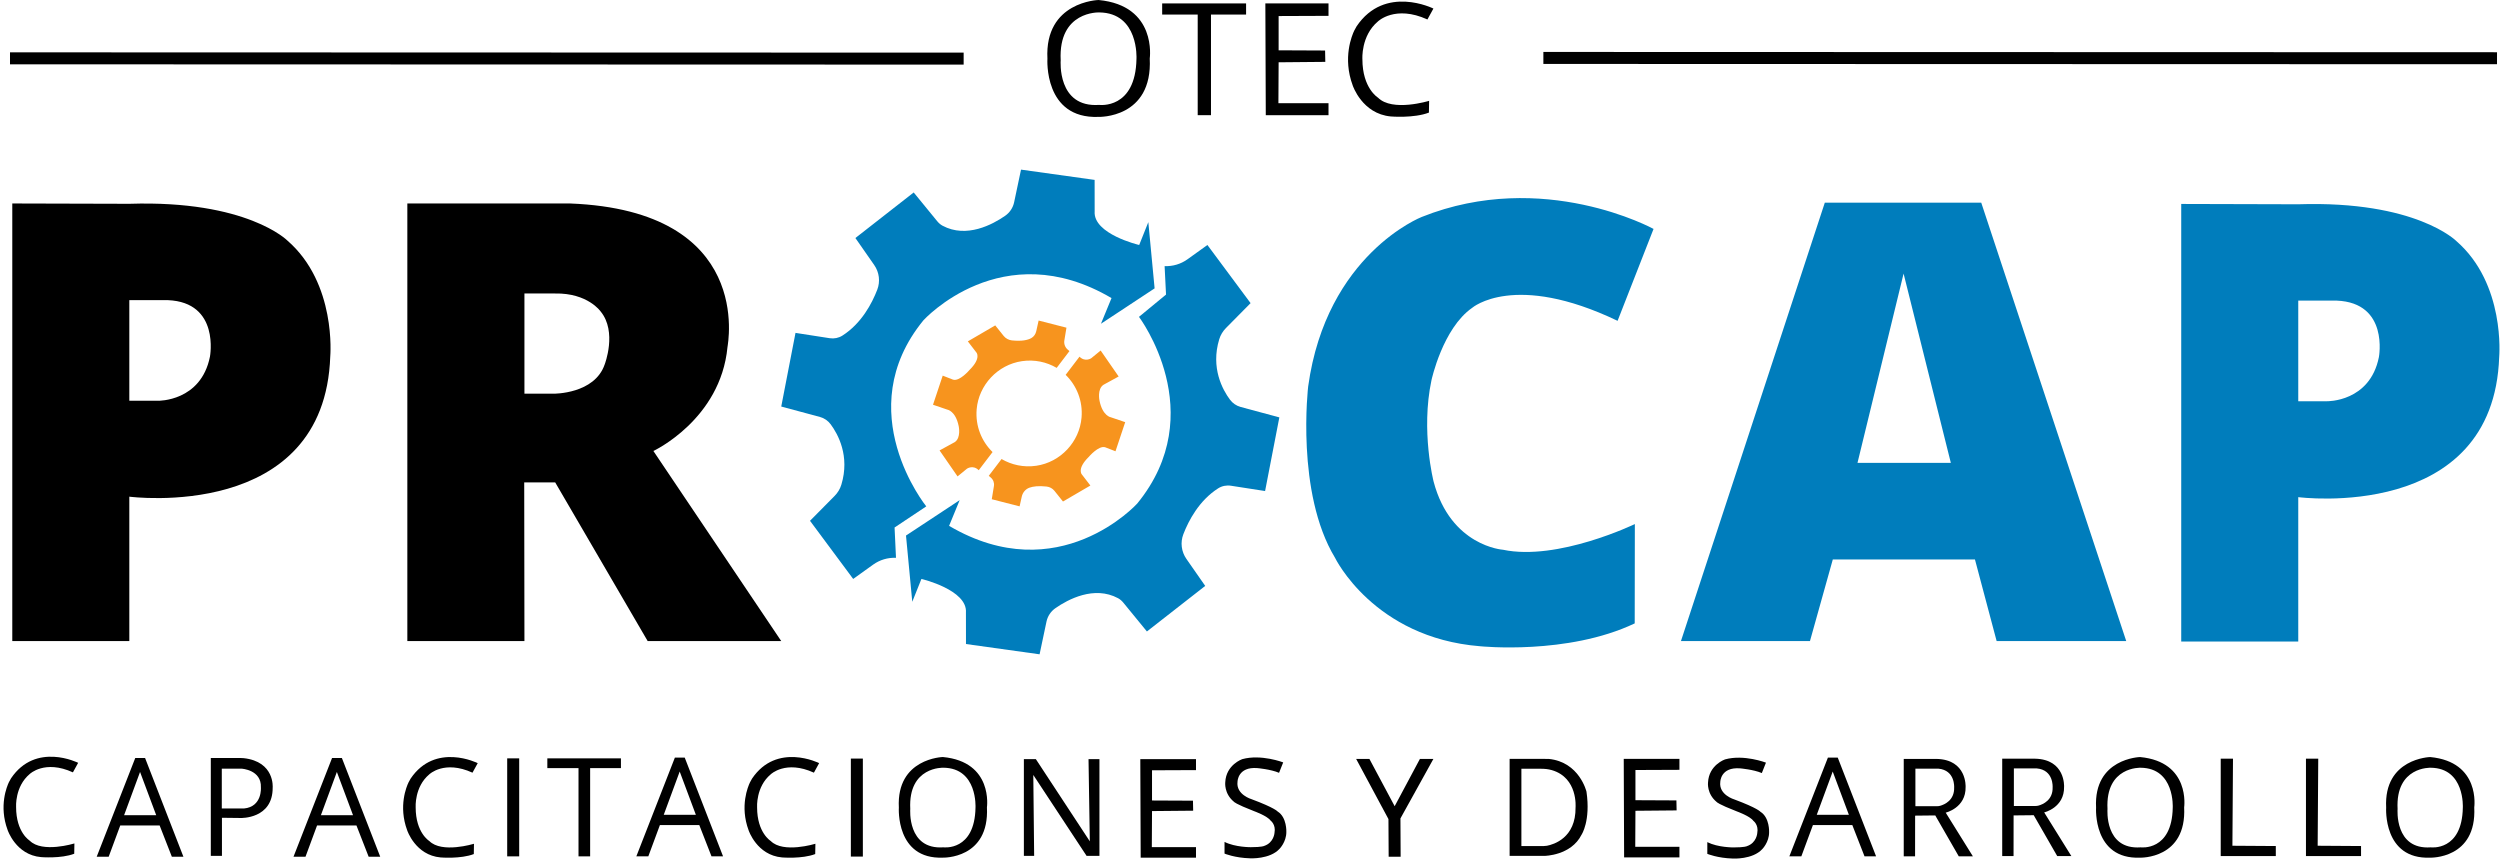 <svg xmlns="http://www.w3.org/2000/svg" width="198" height="68" viewBox="0 0 198 68">
  <g fill="none" fill-rule="evenodd">
    <path fill="#000" d="M16.628 28.247C15.916 31.808 12.525 31.74 12.525 31.74L10.242 31.74 10.242 23.771 13.29 23.771C17.442 23.94 16.628 28.247 16.628 28.247M22.766 19.057C22.766 19.057 19.578 15.836 10.242 16.141L.973 16.115.973 50.775 10.242 50.775 10.242 39.336C10.242 39.336 25.716 41.37 26.157 28.213 26.157 28.213 26.666 22.448 22.766 19.057M47.893 28.857C47.096 31.214 43.858 31.18 43.858 31.18L41.535 31.18 41.535 23.245 43.96 23.245C46.554 23.195 47.571 24.669 47.571 24.669 48.894 26.28 47.893 28.857 47.893 28.857L47.893 28.857zM51.748 35.718C51.748 35.718 57.065 33.237 57.616 27.493 57.639 27.256 59.75 16.684 45.146 16.115L32.261 16.115 32.261 50.774 41.535 50.774 41.518 38.205 43.971 38.205 51.296 50.774 61.875 50.774 51.748 35.718z"/>
    <path fill="#007DBC" d="M128.113 25.41L130.961 18.131C130.961 18.131 122.235 13.338 112.605 17.181 112.605 17.181 105.054 20.12 103.607 30.609 103.607 30.609 102.612 39.019 105.732 44.173 105.732 44.173 108.792 50.503 117.209 51.181 117.209 51.181 124.134 51.905 129.469 49.373L129.48 41.506C129.48 41.506 123.376 44.456 119.036 43.54 119.036 43.54 114.899 43.269 113.543 38.148 113.543 38.148 112.514 34.136 113.373 30.112 113.373 30.112 114.255 26.009 116.595 24.381 116.595 24.381 119.929 21.487 128.113 25.41M147.114 36.657L150.764 21.668 154.506 36.657 147.114 36.657zM156.914 16.05L144.525 16.05 133.131 50.774 143.349 50.774 145.158 44.309 156.416 44.309 158.134 50.774 168.398 50.774 156.914 16.05zM188.408 28.285C187.697 31.846 184.305 31.778 184.305 31.778L182.022 31.778 182.022 23.809 185.07 23.809C189.222 23.978 188.408 28.285 188.408 28.285M194.546 19.095C194.546 19.095 191.359 15.874 182.022 16.179L172.753 16.153 172.753 50.812 182.022 50.812 182.022 39.374C182.022 39.374 197.496 41.408 197.937 28.251 197.937 28.251 198.445 22.486 194.546 19.095"/>
    <path fill="#F7941E" d="M87.986 33.051C87.986 33.051 87.331 32.961 87.082 31.74 87.082 31.74 86.878 30.813 87.398 30.474L88.597 29.818 87.172 27.761 86.426 28.371C86.426 28.371 85.948 28.701 85.496 28.249L84.4 29.688C85.264 30.532 85.769 31.741 85.659 33.067 85.5 34.997 83.991 36.608 82.075 36.888 81.064 37.035 80.114 36.817 79.323 36.355L78.311 37.685 78.475 37.826C78.668 37.991 78.76 38.245 78.719 38.495L78.548 39.539 80.752 40.104 80.924 39.33C80.996 39.006 81.223 38.733 81.536 38.623 81.821 38.522 82.25 38.464 82.889 38.534 83.132 38.561 83.358 38.682 83.51 38.872L84.188 39.72 86.358 38.454 85.68 37.572C85.68 37.572 85.273 37.131 86.223 36.193 86.223 36.193 87.014 35.255 87.534 35.425L88.347 35.741 89.116 33.435 87.986 33.051zM75.025 32.441C75.025 32.441 75.68 32.531 75.929 33.752 75.929 33.752 76.133 34.679 75.613 35.018L74.414 35.673 75.838 37.731 76.585 37.12C76.585 37.12 77.063 36.79 77.515 37.242L78.611 35.803C77.747 34.96 77.242 33.75 77.351 32.424 77.51 30.495 79.019 28.884 80.936 28.604 81.947 28.456 82.897 28.674 83.688 29.136L84.7 27.806 84.558 27.684C84.352 27.507 84.253 27.235 84.296 26.967L84.463 25.952 82.259 25.387 82.073 26.225C82.022 26.455 81.885 26.663 81.679 26.778 81.41 26.926 80.945 27.045 80.142 26.96 79.886 26.932 79.649 26.804 79.488 26.603L78.823 25.771 76.653 27.037 77.331 27.919C77.331 27.919 77.737 28.36 76.788 29.298 76.788 29.298 75.997 30.236 75.477 30.067L74.663 29.75 73.894 32.056 75.025 32.441z"/>
    <path fill="#007DBC" d="M71.755,42.416 L72.252,47.661 L72.976,45.852 C72.976,45.852 76.638,46.712 76.502,48.52 L76.506,51.007 L82.335,51.821 L82.882,49.231 C82.974,48.797 83.228,48.417 83.593,48.164 C84.577,47.48 86.652,46.356 88.555,47.38 C88.721,47.47 88.862,47.6 88.981,47.746 L90.835,50.012 L95.453,46.404 L93.961,44.263 C93.562,43.69 93.471,42.959 93.722,42.308 C94.135,41.237 94.966,39.642 96.476,38.678 C96.774,38.488 97.134,38.415 97.483,38.469 L100.195,38.89 L101.324,33.057 L98.258,32.231 C97.916,32.139 97.621,31.933 97.41,31.649 C96.83,30.868 95.876,29.14 96.562,26.873 C96.664,26.535 96.851,26.228 97.099,25.977 L99.046,24.008 L95.627,19.403 L94.041,20.541 C93.516,20.916 92.881,21.105 92.237,21.076 L92.349,23.33 L90.207,25.095 C90.207,25.095 95.944,32.695 90.066,39.884 C90.066,39.884 83.849,46.756 75.168,41.647 L76.005,39.613 L71.755,42.416 Z"/>
    <path fill="#007DBC" d="M91.445,22.839 L90.947,17.594 L90.224,19.403 C90.224,19.403 86.562,18.544 86.697,16.735 L86.694,14.248 L80.865,13.434 L80.318,16.024 C80.226,16.458 79.972,16.838 79.607,17.091 C78.623,17.775 76.548,18.899 74.645,17.874 C74.479,17.785 74.338,17.655 74.218,17.509 L72.365,15.243 L67.747,18.851 L69.239,20.992 C69.638,21.565 69.729,22.296 69.478,22.947 C69.065,24.018 68.234,25.613 66.723,26.577 C66.425,26.767 66.066,26.84 65.716,26.786 L63.004,26.365 L61.875,32.198 L64.942,33.024 C65.284,33.116 65.579,33.322 65.79,33.606 C66.369,34.387 67.323,36.115 66.637,38.382 C66.536,38.72 66.349,39.027 66.101,39.278 L64.153,41.247 L67.572,45.852 L69.159,44.714 C69.684,44.339 70.319,44.15 70.963,44.18 L70.85,41.777 L73.36,40.104 C73.36,40.104 67.255,32.56 73.133,25.371 C73.133,25.371 79.351,18.499 88.032,23.608 L87.195,25.642 L91.445,22.839 Z"/>
    <path fill="#000" d="M90.009,4.651 C89.941,8.691 87.059,8.308 87.059,8.308 C83.702,8.545 84.007,4.782 84.007,4.782 C83.803,0.848 87.059,0.984 87.059,0.984 C90.213,1.017 90.009,4.651 90.009,4.651 M87.005,-5.68434189e-14 C87.005,-5.68434189e-14 82.719,0.112 82.956,4.651 C82.956,4.651 82.644,9.427 87.005,9.258 C87.005,9.258 91.298,9.398 91.06,4.631 C91.06,4.631 91.664,0.441 87.005,-5.68434189e-14"/>
    <polygon fill="#000" points="92.044 .271 92.044 1.153 94.858 1.153 94.858 9.122 95.91 9.122 95.91 1.153 98.69 1.153 98.69 .271"/>
    <polygon fill="#000" points="100.216 .271 100.25 9.122 105.218 9.122 105.218 8.172 101.25 8.172 101.267 4.934 104.964 4.9 104.947 4.001 101.267 3.984 101.267 1.271 105.218 1.255 105.218 .271"/>
    <path fill="#000" d="M113.051,1.543 L113.526,0.678 C113.526,0.678 109.685,-1.246 107.443,2.085 C107.443,2.085 107.27,2.395 107.253,2.431 C107.082,2.791 106.32,4.569 107.134,6.765 C107.134,6.765 107.876,9.02 110.159,9.224 C110.159,9.224 111.983,9.376 113.17,8.918 L113.186,7.986 C113.186,7.986 110.27,8.884 109.134,7.731 C109.134,7.731 107.902,6.992 107.902,4.687 C107.902,4.687 107.778,2.832 109.134,1.696 C109.134,1.696 110.491,0.373 113.051,1.543"/>
    <polygon fill="#000" points="197.763 5.087 122.235 5.064 122.235 4.114 197.764 4.137"/>
    <polygon fill="#000" points="76.321 5.117 .792 5.094 .792 4.145 76.321 4.168"/>
    <path fill="#000" d="M5.775,61.171 L6.19,60.415 C6.19,60.415 2.833,58.733 0.873,61.645 C0.873,61.645 0.722,61.916 0.707,61.947 C0.558,62.262 -0.108,63.815 0.603,65.735 C0.603,65.735 1.252,67.705 3.247,67.883 C3.247,67.883 4.841,68.017 5.879,67.616 L5.893,66.801 C5.893,66.801 3.345,67.587 2.352,66.579 C2.352,66.579 1.275,65.933 1.275,63.918 C1.275,63.918 1.167,62.297 2.352,61.304 C2.352,61.304 3.537,60.148 5.775,61.171"/>
    <polygon fill="#000" points="43.349 60.062 43.349 60.835 45.818 60.835 45.818 67.824 46.739 67.824 46.739 60.835 49.178 60.835 49.178 60.062"/>
    <polygon fill="#000" points="90.312 60.125 90.342 67.929 94.723 67.929 94.723 67.092 91.224 67.092 91.24 64.237 94.499 64.207 94.483 63.414 91.24 63.399 91.24 61.007 94.723 60.992 94.723 60.125"/>
    <path fill="#000" d="M37.421 61.196L37.836 60.441C37.836 60.441 34.48 58.759 32.519 61.67 32.519 61.67 32.368 61.941 32.353 61.973 32.204 62.287 31.538 63.841 32.249 65.76 32.249 65.76 32.898 67.731 34.893 67.909 34.893 67.909 36.487 68.042 37.525 67.642L37.539 66.827C37.539 66.827 34.99 67.613 33.998 66.605 33.998 66.605 32.921 65.959 32.921 63.944 32.921 63.944 32.813 62.323 33.998 61.33 33.998 61.33 35.183 60.174 37.421 61.196M64.462 61.195L64.876 60.439C64.876 60.439 61.52 58.758 59.56 61.669 59.56 61.669 59.409 61.94 59.394 61.972 59.245 62.286 58.579 63.84 59.29 65.759 59.29 65.759 59.939 67.73 61.933 67.908 61.933 67.908 63.528 68.041 64.565 67.641L64.58 66.826C64.58 66.826 62.031 67.612 61.039 66.604 61.039 66.604 59.962 65.958 59.962 63.943 59.962 63.943 59.853 62.321 61.039 61.329 61.039 61.329 62.224 60.173 64.462 61.195M77.26 63.96C77.201 67.438 74.721 67.108 74.721 67.108 71.83 67.312 72.093 64.072 72.093 64.072 71.918 60.686 74.721 60.803 74.721 60.803 77.435 60.832 77.26 63.96 77.26 63.96M74.674 59.956C74.674 59.956 70.984 60.053 71.189 63.96 71.189 63.96 70.92 68.071 74.674 67.925 74.674 67.925 78.369 68.046 78.165 63.942 78.165 63.942 78.685 60.336 74.674 59.956"/>
    <polygon fill="#000" points="128.6 60.103 128.63 67.907 133.011 67.907 133.011 67.069 129.512 67.069 129.527 64.214 132.787 64.184 132.772 63.392 129.527 63.376 129.527 60.985 133.011 60.97 133.011 60.103"/>
    <path fill="#000" d="M172.081 63.962C172.022 67.44 169.541 67.11 169.541 67.11 166.651 67.315 166.914 64.074 166.914 64.074 166.739 60.688 169.541 60.805 169.541 60.805 172.256 60.834 172.081 63.962 172.081 63.962M169.494 59.958C169.494 59.958 165.804 60.055 166.009 63.962 166.009 63.962 165.741 68.073 169.494 67.927 169.494 67.927 173.19 68.048 172.985 63.944 172.985 63.944 173.505 60.338 169.494 59.958M195.056 63.962C194.997 67.44 192.516 67.11 192.516 67.11 189.626 67.315 189.889 64.074 189.889 64.074 189.714 60.688 192.516 60.805 192.516 60.805 195.231 60.834 195.056 63.962 195.056 63.962M192.47 59.958C192.47 59.958 188.78 60.055 188.984 63.962 188.984 63.962 188.716 68.073 192.47 67.927 192.47 67.927 196.165 68.048 195.961 63.944 195.961 63.944 196.48 60.338 192.47 59.958M9.829 64.563L11.092 61.138 12.372 64.563 9.829 64.563zM11.491 60.036L10.711 60.036 7.659 67.852 8.608 67.852 9.524 65.377 12.643 65.377 13.61 67.852 14.526 67.852 11.491 60.036zM25.416 64.563L26.68 61.138 27.959 64.563 25.416 64.563zM27.078 60.036L26.298 60.036 23.246 67.852 24.196 67.852 25.111 65.377 28.231 65.377 29.197 67.852 30.113 67.852 27.078 60.036zM52.569 64.531L53.832 61.106 55.112 64.531 52.569 64.531zM54.231 60.003L53.45 60.003 50.399 67.82 51.348 67.82 52.264 65.345 55.383 65.345 56.35 67.82 57.265 67.82 54.231 60.003zM143.888 64.531L145.151 61.106 146.431 64.531 143.888 64.531zM145.55 60.003L144.77 60.003 141.718 67.82 142.667 67.82 143.583 65.345 146.703 65.345 147.669 67.82 148.585 67.82 145.55 60.003zM19.318 64.033L17.566 64.033 17.566 60.88 19.147 60.88C19.147 60.88 20.72 60.97 20.663 62.361 20.663 62.361 20.788 63.897 19.318 64.033M19.3 60.046C19.238 60.038 19.174 60.036 19.112 60.036L16.696 60.036 16.696 67.786 17.578 67.786 17.578 64.768 19.07 64.785C19.07 64.785 21.613 64.87 21.596 62.377 21.596 62.377 21.778 60.323 19.3 60.046"/>
    <polygon fill="#000" points="40.17 67.824 41.12 67.824 41.12 60.062 40.17 60.062"/>
    <polygon fill="#000" points="67.388 67.841 68.338 67.841 68.338 60.079 67.388 60.079"/>
    <polygon fill="#000" points="82.04 60.125 86.313 66.633 86.211 60.125 87.076 60.125 87.076 67.786 86.058 67.786 81.837 61.377 81.905 67.786 81.091 67.786 81.091 60.125"/>
    <path fill="#000" d="M101.301 61.207L101.629 60.382C101.629 60.382 99.888 59.71 98.385 60.125 98.385 60.125 97.108 60.563 97.04 61.953 97.04 61.953 96.927 62.846 97.73 63.502 97.73 63.502 97.82 63.66 99.334 64.248 99.334 64.248 100.375 64.621 100.634 64.994 100.634 64.994 101.064 65.299 100.94 65.966 100.94 65.966 100.894 66.735 100.126 66.995 100.126 66.995 99.967 67.097 99.063 67.097 99.063 67.097 97.831 67.108 96.983 66.678L96.983 67.605C96.983 67.605 97.786 67.944 99.007 67.978 99.007 67.978 100.567 68.068 101.335 67.232 101.335 67.232 101.879 66.689 101.878 65.898 101.878 65.898 101.934 64.734 101.188 64.271 101.188 64.271 100.974 63.985 99.131 63.299 99.131 63.299 97.876 62.937 98.012 61.908 98.012 61.908 98.023 60.71 99.583 60.834 99.583 60.834 100.645 60.925 101.301 61.207M139.537 61.227L139.864 60.401C139.864 60.401 138.123 59.729 136.62 60.145 136.62 60.145 135.343 60.582 135.275 61.973 135.275 61.973 135.162 62.866 135.965 63.521 135.965 63.521 136.055 63.679 137.569 64.267 137.569 64.267 138.61 64.64 138.869 65.013 138.869 65.013 139.3 65.318 139.175 65.985 139.175 65.985 139.129 66.754 138.361 67.014 138.361 67.014 138.203 67.116 137.298 67.116 137.298 67.116 136.066 67.127 135.219 66.697L135.219 67.625C135.219 67.625 136.021 67.963 137.242 67.997 137.242 67.997 138.802 68.088 139.57 67.251 139.57 67.251 140.114 66.709 140.113 65.918 140.113 65.918 140.17 64.753 139.423 64.29 139.423 64.29 139.209 64.005 137.366 63.318 137.366 63.318 136.112 62.956 136.247 61.928 136.247 61.928 136.258 60.729 137.819 60.854 137.819 60.854 138.881 60.944 139.537 61.227"/>
    <polygon fill="#000" points="107.405 60.105 108.456 60.105 110.457 63.852 112.458 60.105 113.526 60.105 110.915 64.819 110.931 67.854 109.982 67.854 109.965 64.87"/>
    <path fill="#000" d="M124.784 63.946C124.815 66.369 123.039 66.885 122.518 66.984 122.439 66.999 122.362 67.006 122.282 67.006L120.494 67.006 120.494 60.885 122.018 60.885C122.315 60.885 122.614 60.909 122.9 60.993 124.989 61.599 124.784 63.946 124.784 63.946M125.649 62.7C125.649 62.7 125.094 60.343 122.65 60.105L119.562 60.103 119.562 67.786 122.325 67.786C122.325 67.786 124.428 67.769 125.259 66.108 125.259 66.108 125.988 65.022 125.649 62.7M151.7 63.852L151.7 60.877 153.514 60.877C154.862 60.996 154.769 62.364 154.769 62.364 154.802 63.387 153.998 63.723 153.66 63.819 153.576 63.842 153.491 63.852 153.404 63.852L151.7 63.852zM154.099 64.361C154.099 64.361 155.71 63.988 155.676 62.326 155.676 62.326 155.794 60.156 153.37 60.106L150.776 60.106 150.776 67.82 151.674 67.82 151.678 64.599 153.272 64.582 155.134 67.82 156.252 67.82 154.099 64.361zM159.499 63.834L159.499 60.859 161.313 60.859C162.661 60.978 162.568 62.347 162.568 62.347 162.602 63.369 161.797 63.705 161.459 63.801 161.375 63.824 161.29 63.834 161.204 63.834L159.499 63.834zM161.899 64.343C161.899 64.343 163.509 63.97 163.475 62.309 163.475 62.309 163.594 60.138 161.169 60.088L158.575 60.088 158.575 67.802 159.473 67.802 159.477 64.581 161.071 64.564 162.933 67.802 164.052 67.802 161.899 64.343z"/>
    <polygon fill="#000" points="175.881 60.087 175.881 67.802 180.244 67.802 180.244 67.006 176.807 66.983 176.853 60.087"/>
    <polygon fill="#000" points="182.632 60.087 182.632 67.802 186.995 67.802 186.995 67.006 183.559 66.983 183.605 60.087"/>
  </g>
</svg>
